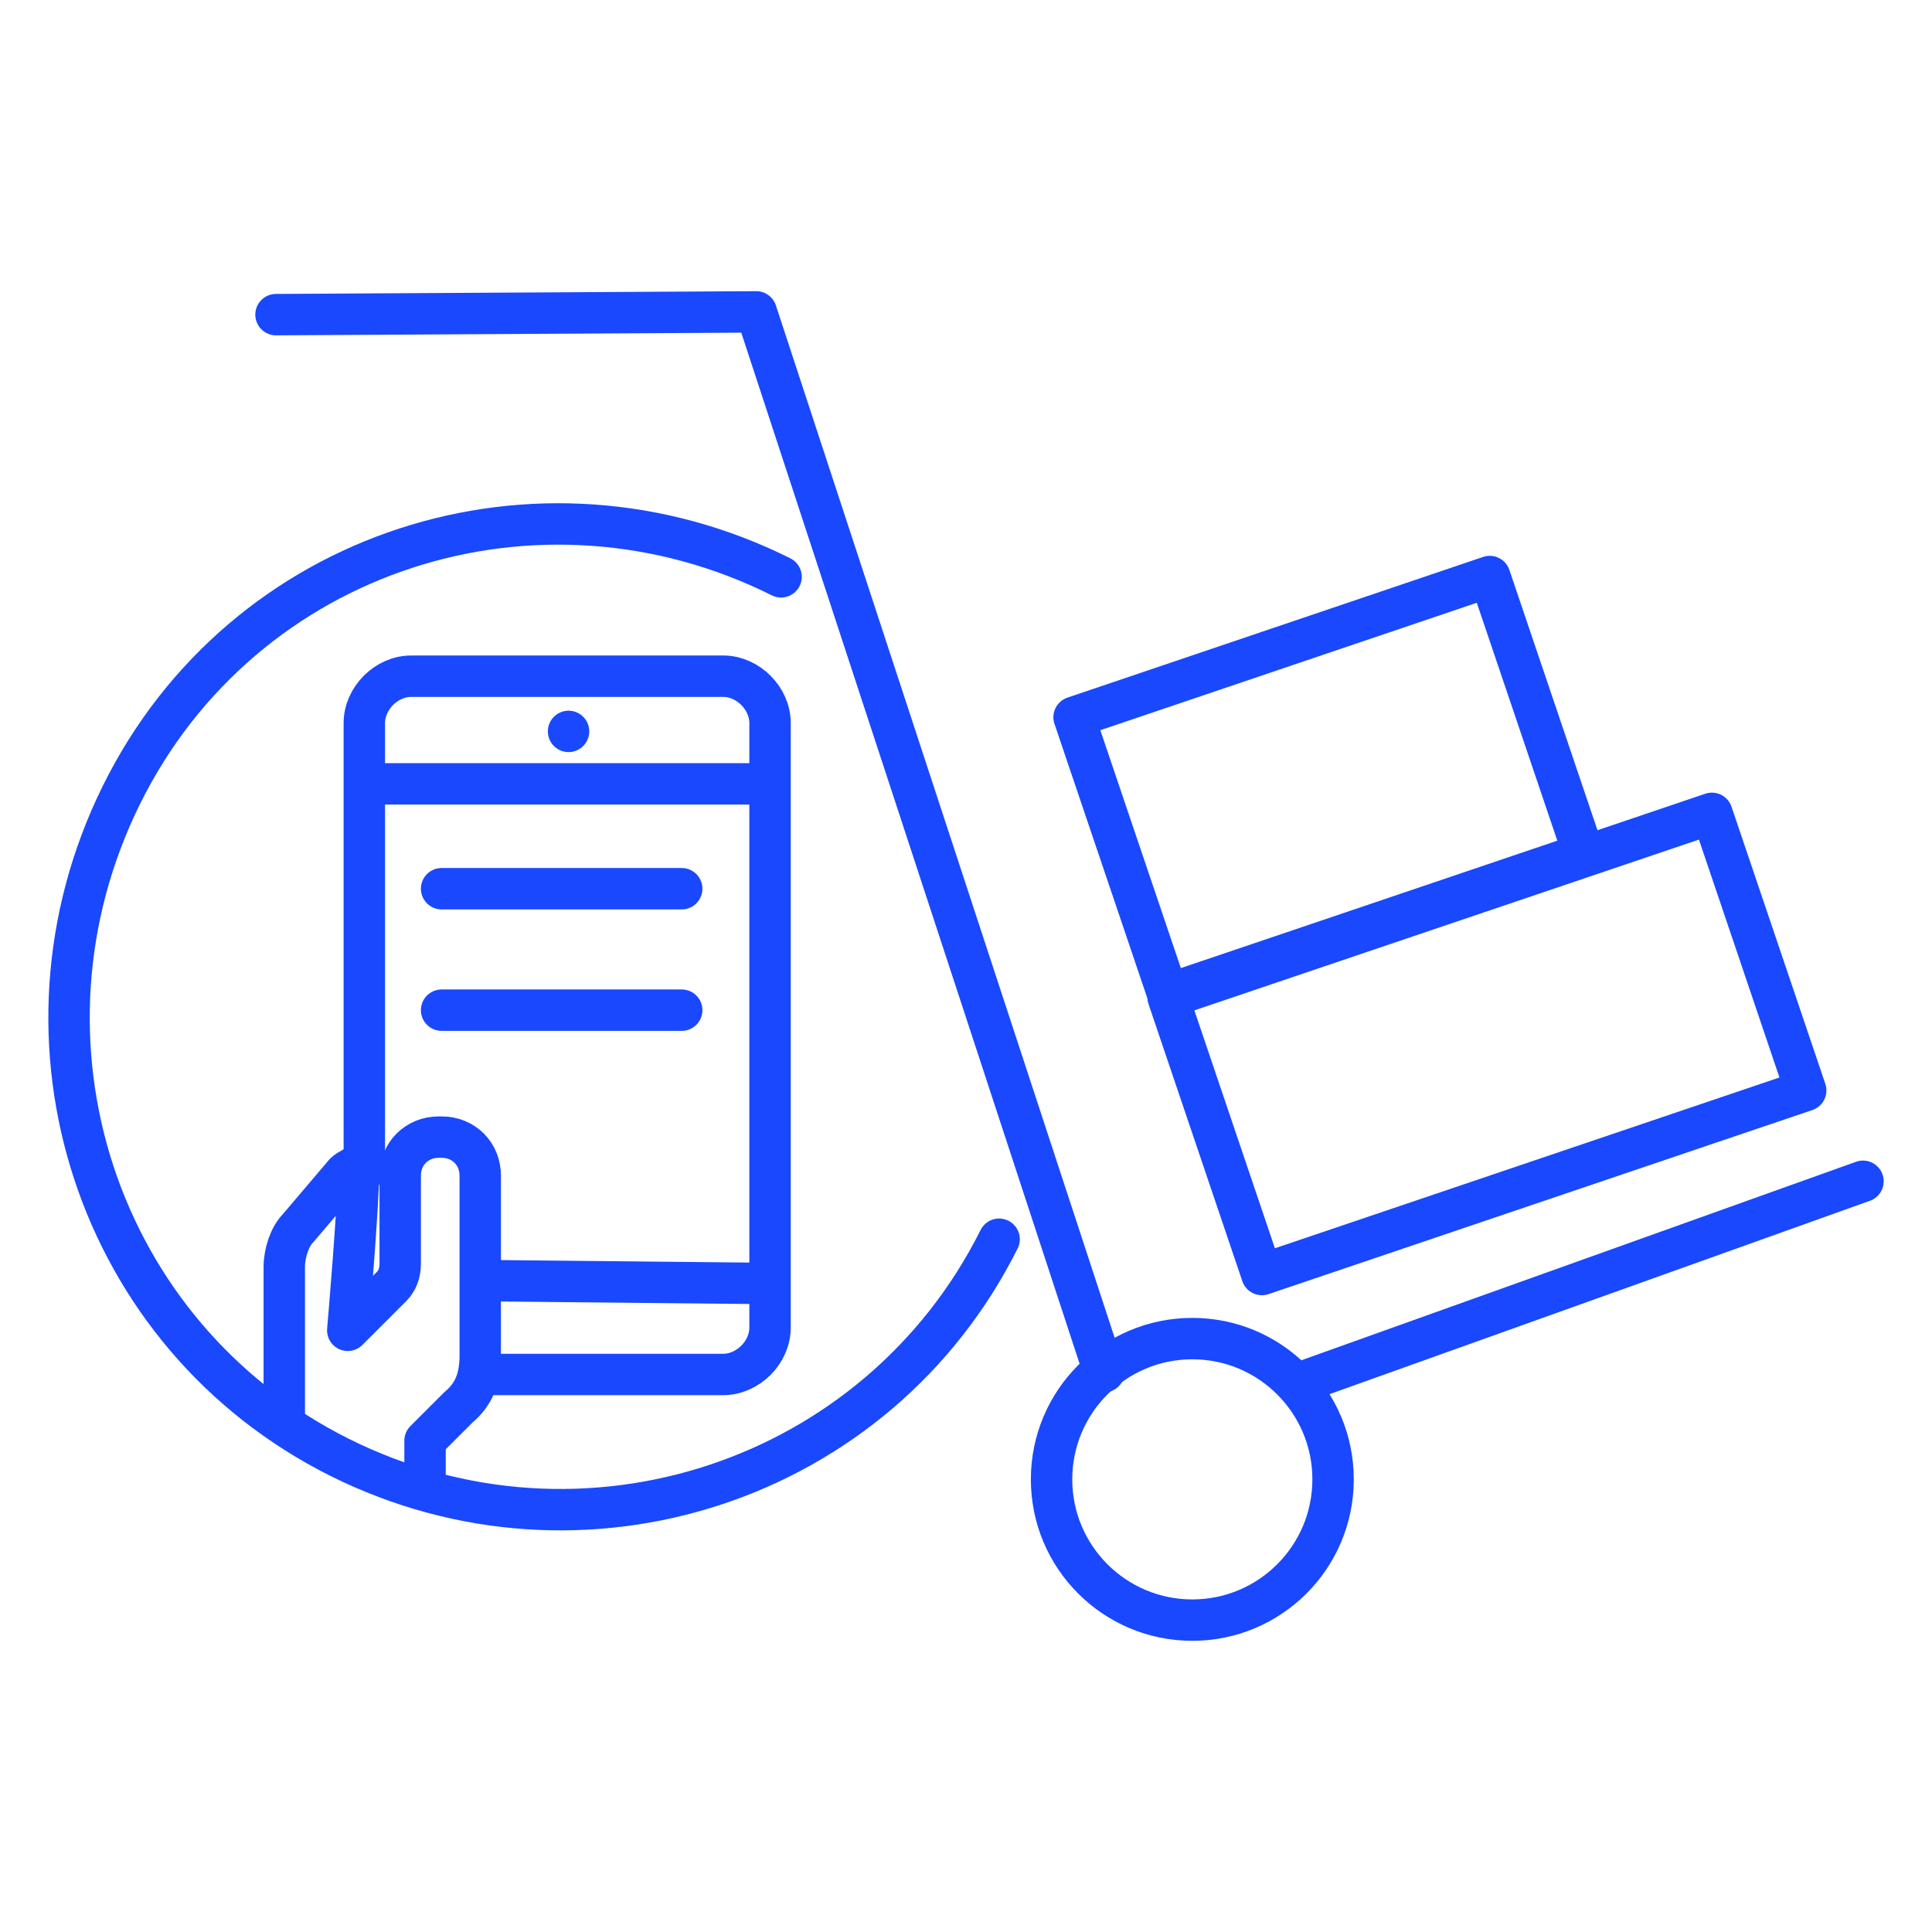 <?xml version="1.0" encoding="UTF-8"?>
<svg id="Layer_1" xmlns="http://www.w3.org/2000/svg" version="1.1" viewBox="0 0 70 70">
  <!-- Generator: Adobe Illustrator 29.7.1, SVG Export Plug-In . SVG Version: 2.1.1 Build 8)  -->
  <defs>
    <style>
      .st0 {
        stroke-width: 1.5px;
      }

      .st0, .st1 {
        fill: none;
        stroke: #1948ff;
        stroke-linecap: round;
        stroke-linejoin: round;
      }

      .st1 {
        stroke-width: 1.5px;
      }
    </style>
  </defs>
  <g id="Layer_2">
    <g id="Layer_1-2">
      <path class="st0" d="M36.2,44.9c-4.4,8.8-15.1,12.3-23.9,7.9C3.5,48.4,0,37.7,4.4,28.8s15.1-12.3,23.9-7.9"/>
      <line class="st0" x1="27.4" y1="28.4" x2="13.3" y2="28.4"/>
      <line class="st0" x1="27.6" y1="46.5" x2="17.6" y2="46.4"/>
      <line class="st0" x1="20.6" y1="26.5" x2="20.6" y2="26.5"/>
      <path class="st0" d="M17.6,49.8h8.6c.9,0,1.7-.8,1.7-1.7v-21.9c0-.9-.8-1.7-1.7-1.7h-11.3c-.9,0-1.7.8-1.7,1.7h0v16.2"/>
      <path class="st0" d="M15.4,53.7v-1.5l1.2-1.2c.6-.5.8-1.1.8-1.9v-6.5c0-.8-.6-1.4-1.4-1.4h-.1c-.8,0-1.4.6-1.4,1.4h0v3.2c0,.3-.1.6-.3.8l-1.6,1.6s.4-4.6.4-6c0,0-.4.2-.5.3l-1.7,2c-.3.3-.5.9-.5,1.4v5.4"/>
      <circle class="st0" cx="43.2" cy="53.6" r="5.1"/>
      <rect class="st1" x="40.2" y="23.2" width="15.9" height="10.6" transform="translate(-6.6 16.9) rotate(-18.7)"/>
      <rect class="st1" x="43.5" y="32.5" width="20.8" height="10.6" transform="translate(-9.3 19.3) rotate(-18.7)"/>
      <line class="st0" x1="47.1" y1="50.1" x2="67.5" y2="42.8"/>
      <line class="st0" x1="16" y1="32.2" x2="24.7" y2="32.2"/>
      <line class="st0" x1="16" y1="36.6" x2="24.7" y2="36.6"/>
      <polyline class="st0" points="40 49.7 27.4 11.3 27.4 11.3 10 11.4"/>
    </g>
  </g>
</svg>